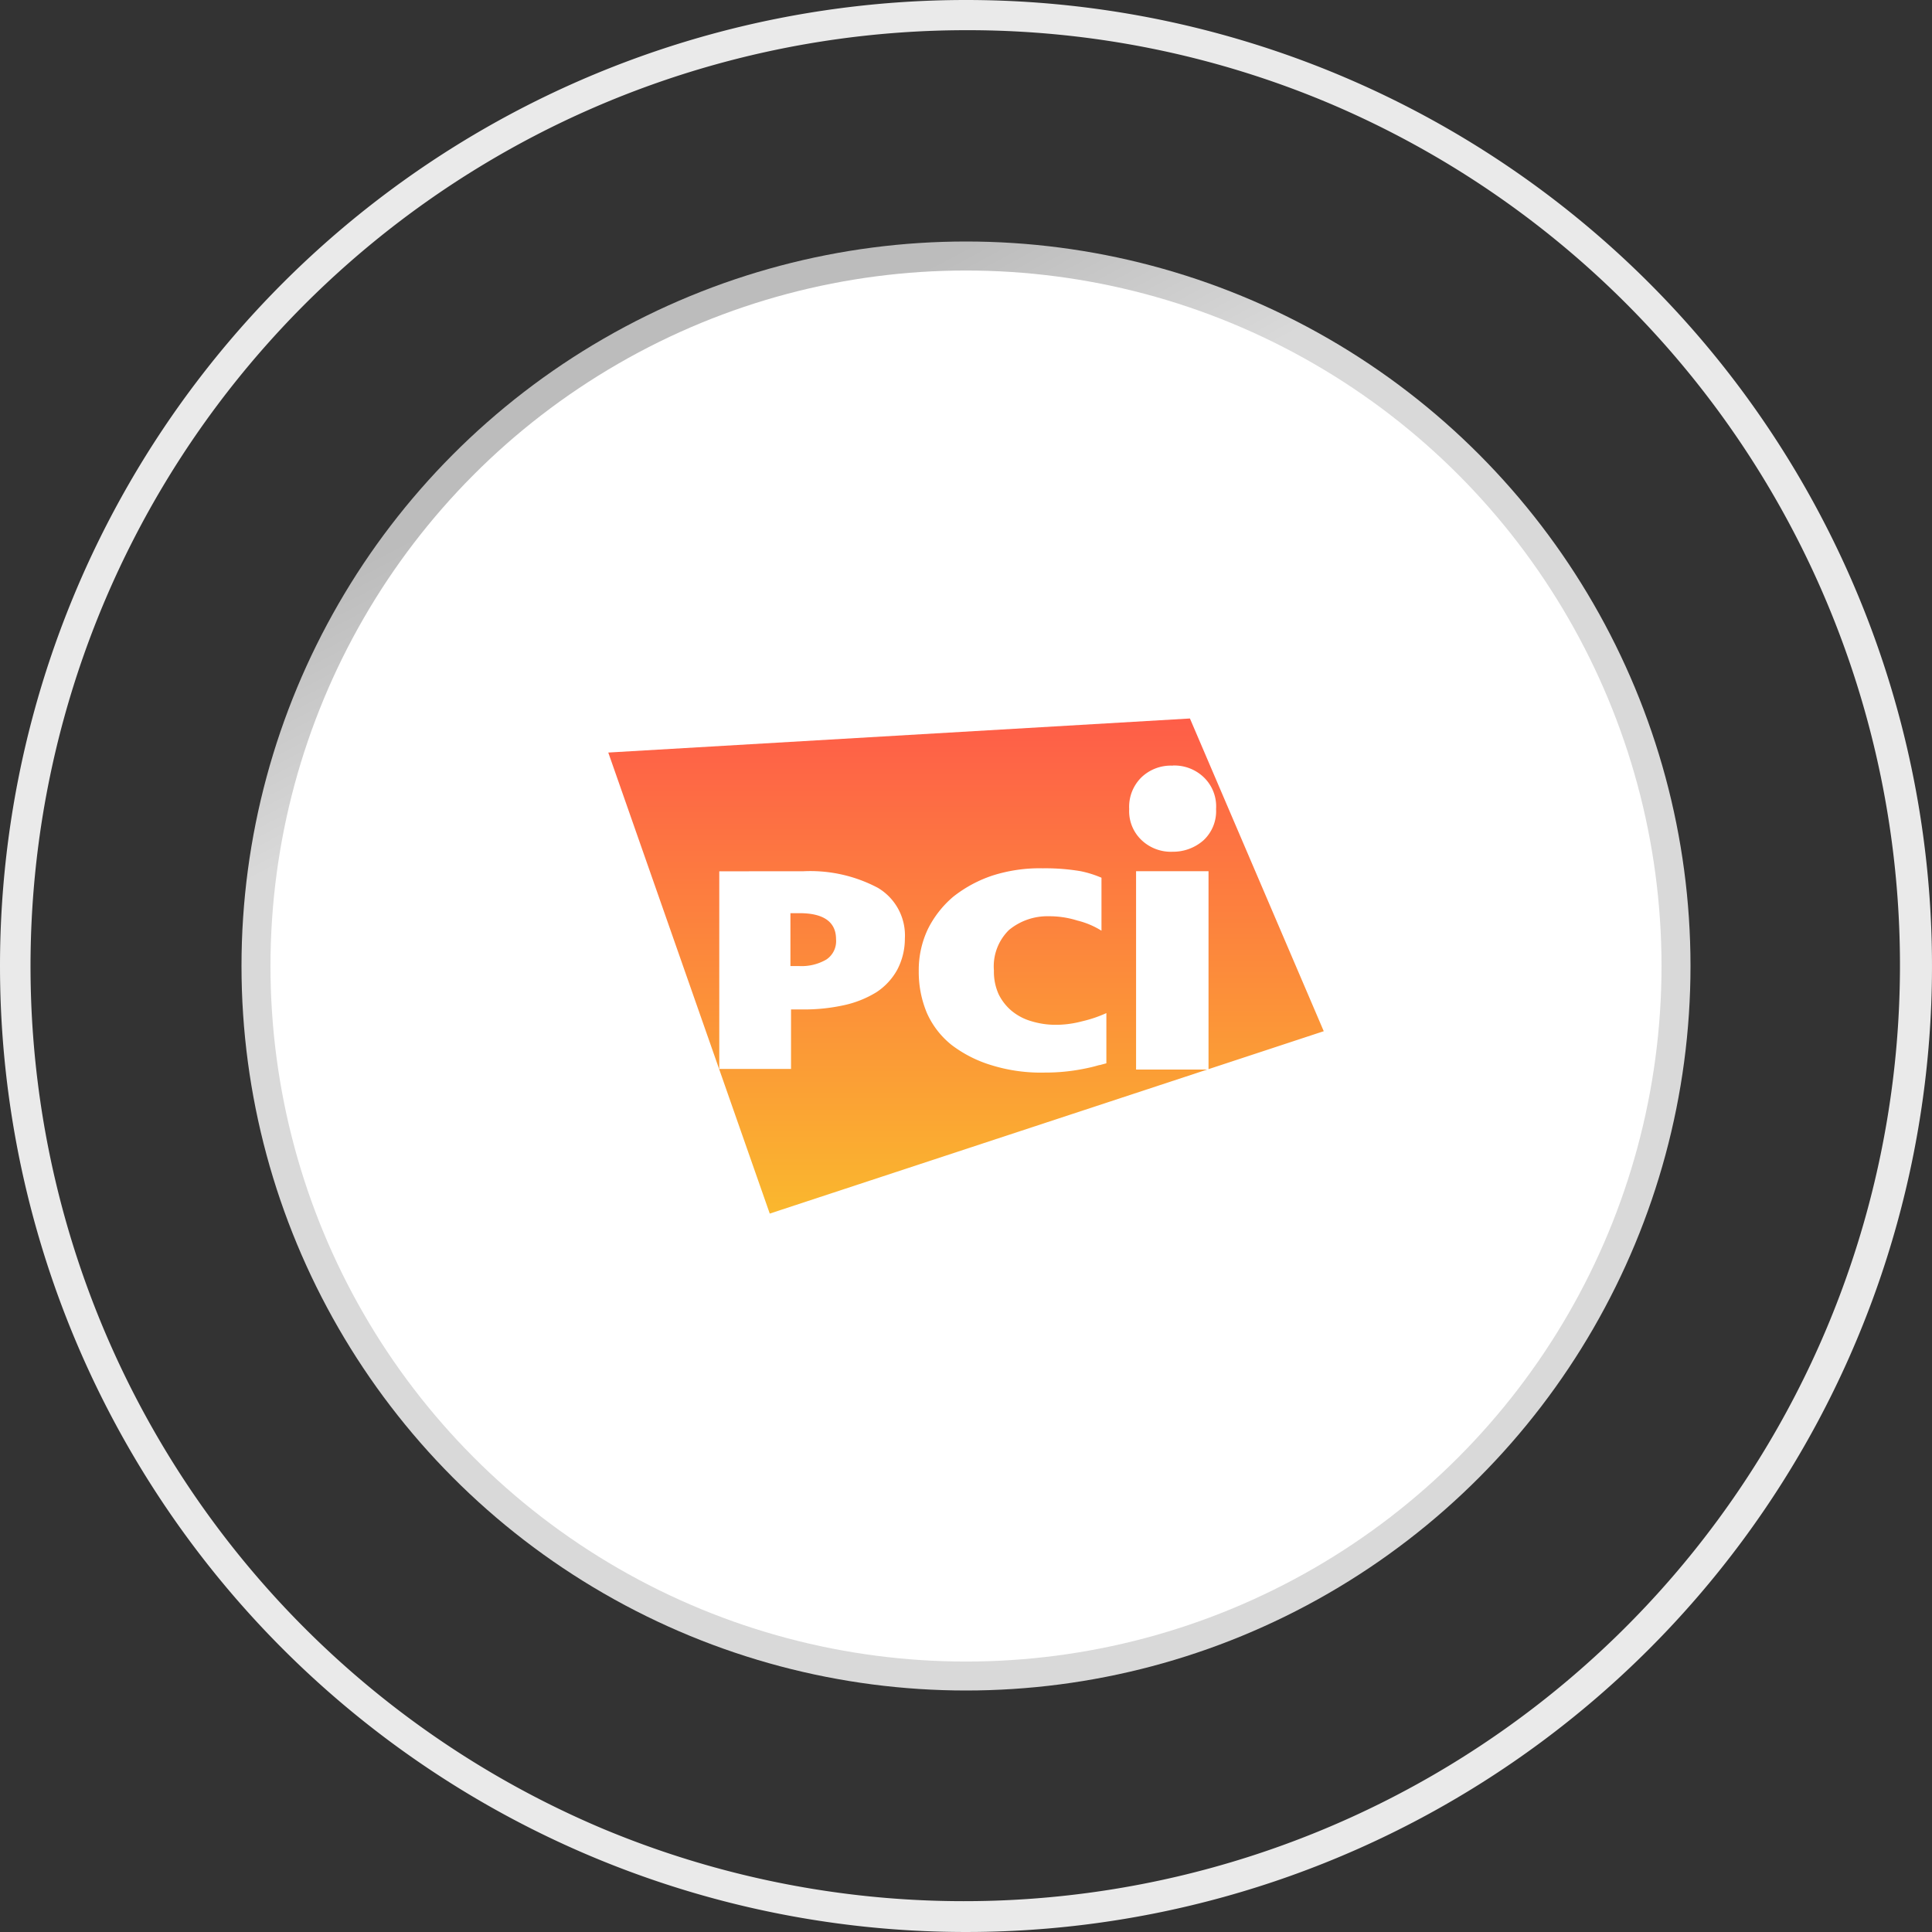 <svg xmlns="http://www.w3.org/2000/svg" xmlns:xlink="http://www.w3.org/1999/xlink" width="64" height="64" viewBox="0 0 64 64">
  <rect x="0" y="0" width="64" height="64" fill="#333333" stroke="none"/>
  <defs>
    <linearGradient id="linear-gradient" x1="0.396" y1="0.057" x2="0.47" y2="0.198" gradientUnits="objectBoundingBox">
      <stop offset="0" stop-color="#bcbcbc"/>
      <stop offset="1" stop-color="#d9d9d9"/>
    </linearGradient>
    <linearGradient id="linear-gradient-2" x1="0.5" y1="-0.18" x2="0.5" y2="1.215" gradientUnits="objectBoundingBox">
      <stop offset="0" stop-color="#ff4d4d"/>
      <stop offset="1" stop-color="#f9cb28"/>
    </linearGradient>
  </defs>
  <g id="Group_15340" data-name="Group 15340" transform="translate(-187 -2598.719)">
    <circle id="Ellipse_1170" data-name="Ellipse 1170" cx="24" cy="24" r="24" transform="translate(195 2606.719)" fill="url(#linear-gradient)"/>
    <circle id="Ellipse_1171" data-name="Ellipse 1171" cx="23.04" cy="23.04" r="23.04" transform="translate(195.96 2607.68)" fill="#fff"/>
    <path id="Ellipse_1172" data-name="Ellipse 1172" d="M32,1A31.008,31.008,0,0,0,19.934,60.564,31.008,31.008,0,0,0,44.066,3.436,30.805,30.805,0,0,0,32,1m0-1A32,32,0,1,1,0,32,32,32,0,0,1,32,0Z" transform="translate(187 2598.719)" fill="#eaeaea"/>
    <path id="Subtraction_46" data-name="Subtraction 46" d="M-8923.651,16.4h0L-8929,1.128-8909.732,0l4.433,10.359-3.817,1.257V5.059h-2.4v6.57h2.358l-14.494,4.772Zm9.028-11.438a5.154,5.154,0,0,0-1.647.24,4.273,4.273,0,0,0-1.3.7,3.368,3.368,0,0,0-.845,1.079,3.165,3.165,0,0,0-.3,1.391,3.5,3.5,0,0,0,.273,1.391,2.811,2.811,0,0,0,.821,1.056,4.166,4.166,0,0,0,1.327.67,5.52,5.52,0,0,0,1.76.24,6.432,6.432,0,0,0,1.257-.119c.271-.053.366-.08.542-.129l.017,0,.218-.059V9.759a4.219,4.219,0,0,1-.8.271l-.067.017a3.373,3.373,0,0,1-.846.1,2.746,2.746,0,0,1-.778-.121,1.811,1.811,0,0,1-.64-.335,1.687,1.687,0,0,1-.435-.551,1.8,1.8,0,0,1-.159-.791,1.684,1.684,0,0,1,.5-1.344,2,2,0,0,1,1.324-.454,3.082,3.082,0,0,1,.939.142,2.725,2.725,0,0,1,.8.337V5.275a3.545,3.545,0,0,0-.687-.216A6.992,6.992,0,0,0-8914.623,4.963Zm-10.7.1v6.547h2.377V9.638h.366a6.127,6.127,0,0,0,1.394-.142,3.438,3.438,0,0,0,1.074-.432,2.1,2.1,0,0,0,.686-.744,2.208,2.208,0,0,0,.251-1.03,1.832,1.832,0,0,0-.892-1.679,4.779,4.779,0,0,0-2.469-.551Zm15.016-3.5a1.409,1.409,0,0,0-1.028.384A1.369,1.369,0,0,0-8911.744,3a1.319,1.319,0,0,0,.411,1.03,1.409,1.409,0,0,0,1.028.384,1.52,1.52,0,0,0,1.028-.384,1.319,1.319,0,0,0,.411-1.03,1.336,1.336,0,0,0-.411-1.056A1.409,1.409,0,0,0-8910.3,1.558ZM-8922.693,8.2h-.273V6.449h.3c.8,0,1.211.29,1.211.863a.731.731,0,0,1-.32.672A1.628,1.628,0,0,1-8922.693,8.2Z" transform="translate(9136.15 2622.52)" fill="url(#linear-gradient-2)"/>
    <path id="Subtraction_46_-_Outline" data-name="Subtraction 46 - Outline" d="M-8923.5,16.876l-.158-.475-.47.165-1.562-4.46h-.135V11.72L-8929.691.667l20.28-1.187.139.323,4.646,10.86-4.991,1.644h0Zm-1.131-4.77,1.284,3.667,11.326-3.729V11.8l-.355.094-.211.058-.025.007c-.179.049-.286.079-.571.135a6.925,6.925,0,0,1-1.354.128,6,6,0,0,1-1.915-.264,4.654,4.654,0,0,1-1.479-.751,3.3,3.3,0,0,1-.969-1.244l-.006-.011a3.9,3.9,0,0,1-.284-1.084,2.547,2.547,0,0,1-.652.614,3.938,3.938,0,0,1-1.23.5,6.453,6.453,0,0,1-1.375.155v1.968Zm6.644-2.547a2.314,2.314,0,0,0,.674.864,3.683,3.683,0,0,0,1.168.586l.008,0a5.044,5.044,0,0,0,1.6.213,5.94,5.94,0,0,0,1.16-.109c.179-.035.272-.057.373-.084v-.564l-.173.046-.069.018a3.87,3.87,0,0,1-.971.111,3.224,3.224,0,0,1-.916-.14,2.31,2.31,0,0,1-.812-.423,2.189,2.189,0,0,1-.567-.71l-.009-.018a2.291,2.291,0,0,1-.208-1.007,2.178,2.178,0,0,1,.667-1.715l.016-.013a2.489,2.489,0,0,1,1.645-.57,3.594,3.594,0,0,1,1.075.161c.055.014.108.029.163.045V5.624c-.067-.02-.151-.041-.292-.076a6.6,6.6,0,0,0-1.173-.084,4.667,4.667,0,0,0-1.489.214,3.776,3.776,0,0,0-1.144.608,2.878,2.878,0,0,0-.712.912,2.673,2.673,0,0,0-.246,1.171A3.024,3.024,0,0,0-8917.982,9.558Zm6.967,1.57h1.4V5.559h-1.4Zm-13.8-.023h1.377V9.138h.866a5.631,5.631,0,0,0,1.28-.129,2.941,2.941,0,0,0,.916-.365,1.6,1.6,0,0,0,.517-.56,1.72,1.72,0,0,0,.191-.794,1.33,1.33,0,0,0-.651-1.252,4.3,4.3,0,0,0-2.209-.479h-2.287Zm15.674-6.547h.529v6.366l2.644-.87-2.612-6.1a1.609,1.609,0,0,1-.361.454A1.985,1.985,0,0,1-8909.146,4.559Zm-6.471,4.352a1.183,1.183,0,0,0,.3.383,1.315,1.315,0,0,0,.465.246,2.276,2.276,0,0,0,.644.1,2.873,2.873,0,0,0,.719-.079l.069-.018a3.775,3.775,0,0,0,.707-.237l.7-.34V4.559h.54a1.773,1.773,0,0,1-.2-.162,1.8,1.8,0,0,1-.573-1.4,1.861,1.861,0,0,1,.564-1.416,1.912,1.912,0,0,1,1.375-.524,2.259,2.259,0,0,1,.5.055l-.254-.593-18.255,1.068,2.488,7.106V4.559h3.287a5.258,5.258,0,0,1,2.728.623,2.251,2.251,0,0,1,1.043,1.381,3.841,3.841,0,0,1,.867-1.046l.014-.011a4.766,4.766,0,0,1,1.453-.777,5.642,5.642,0,0,1,1.806-.265,7.483,7.483,0,0,1,1.37.1l.029.006a3.979,3.979,0,0,1,.751.237l.314.126v3l-.767-.483a2.223,2.223,0,0,0-.65-.274l-.034-.01a2.584,2.584,0,0,0-.787-.119,1.5,1.5,0,0,0-1,.331,1.179,1.179,0,0,0-.331.967A1.327,1.327,0,0,0-8915.617,8.911Zm5.313-6.853a.911.911,0,0,0-.682.244.879.879,0,0,0-.258.7.862.862,0,0,0,.24.654l.018.016a.911.911,0,0,0,.682.244,1.019,1.019,0,0,0,.7-.26.862.862,0,0,0,.24-.654.855.855,0,0,0-.241-.68l-.017-.015A.911.911,0,0,0-8910.3,2.058ZM-8922.693,8.7h-.773V5.949h.8c1.544,0,1.711.953,1.711,1.363a1.227,1.227,0,0,1-.551,1.093A2.1,2.1,0,0,1-8922.693,8.7Zm.227-1.744V7.69a.876.876,0,0,0,.4-.115l.035-.023c.035-.02.071-.1.071-.239C-8921.957,7.191-8921.957,7-8922.467,6.957Z" transform="translate(9136.15 2622.52)" fill="rgba(0,0,0,0)"/>
  </g>
</svg>

